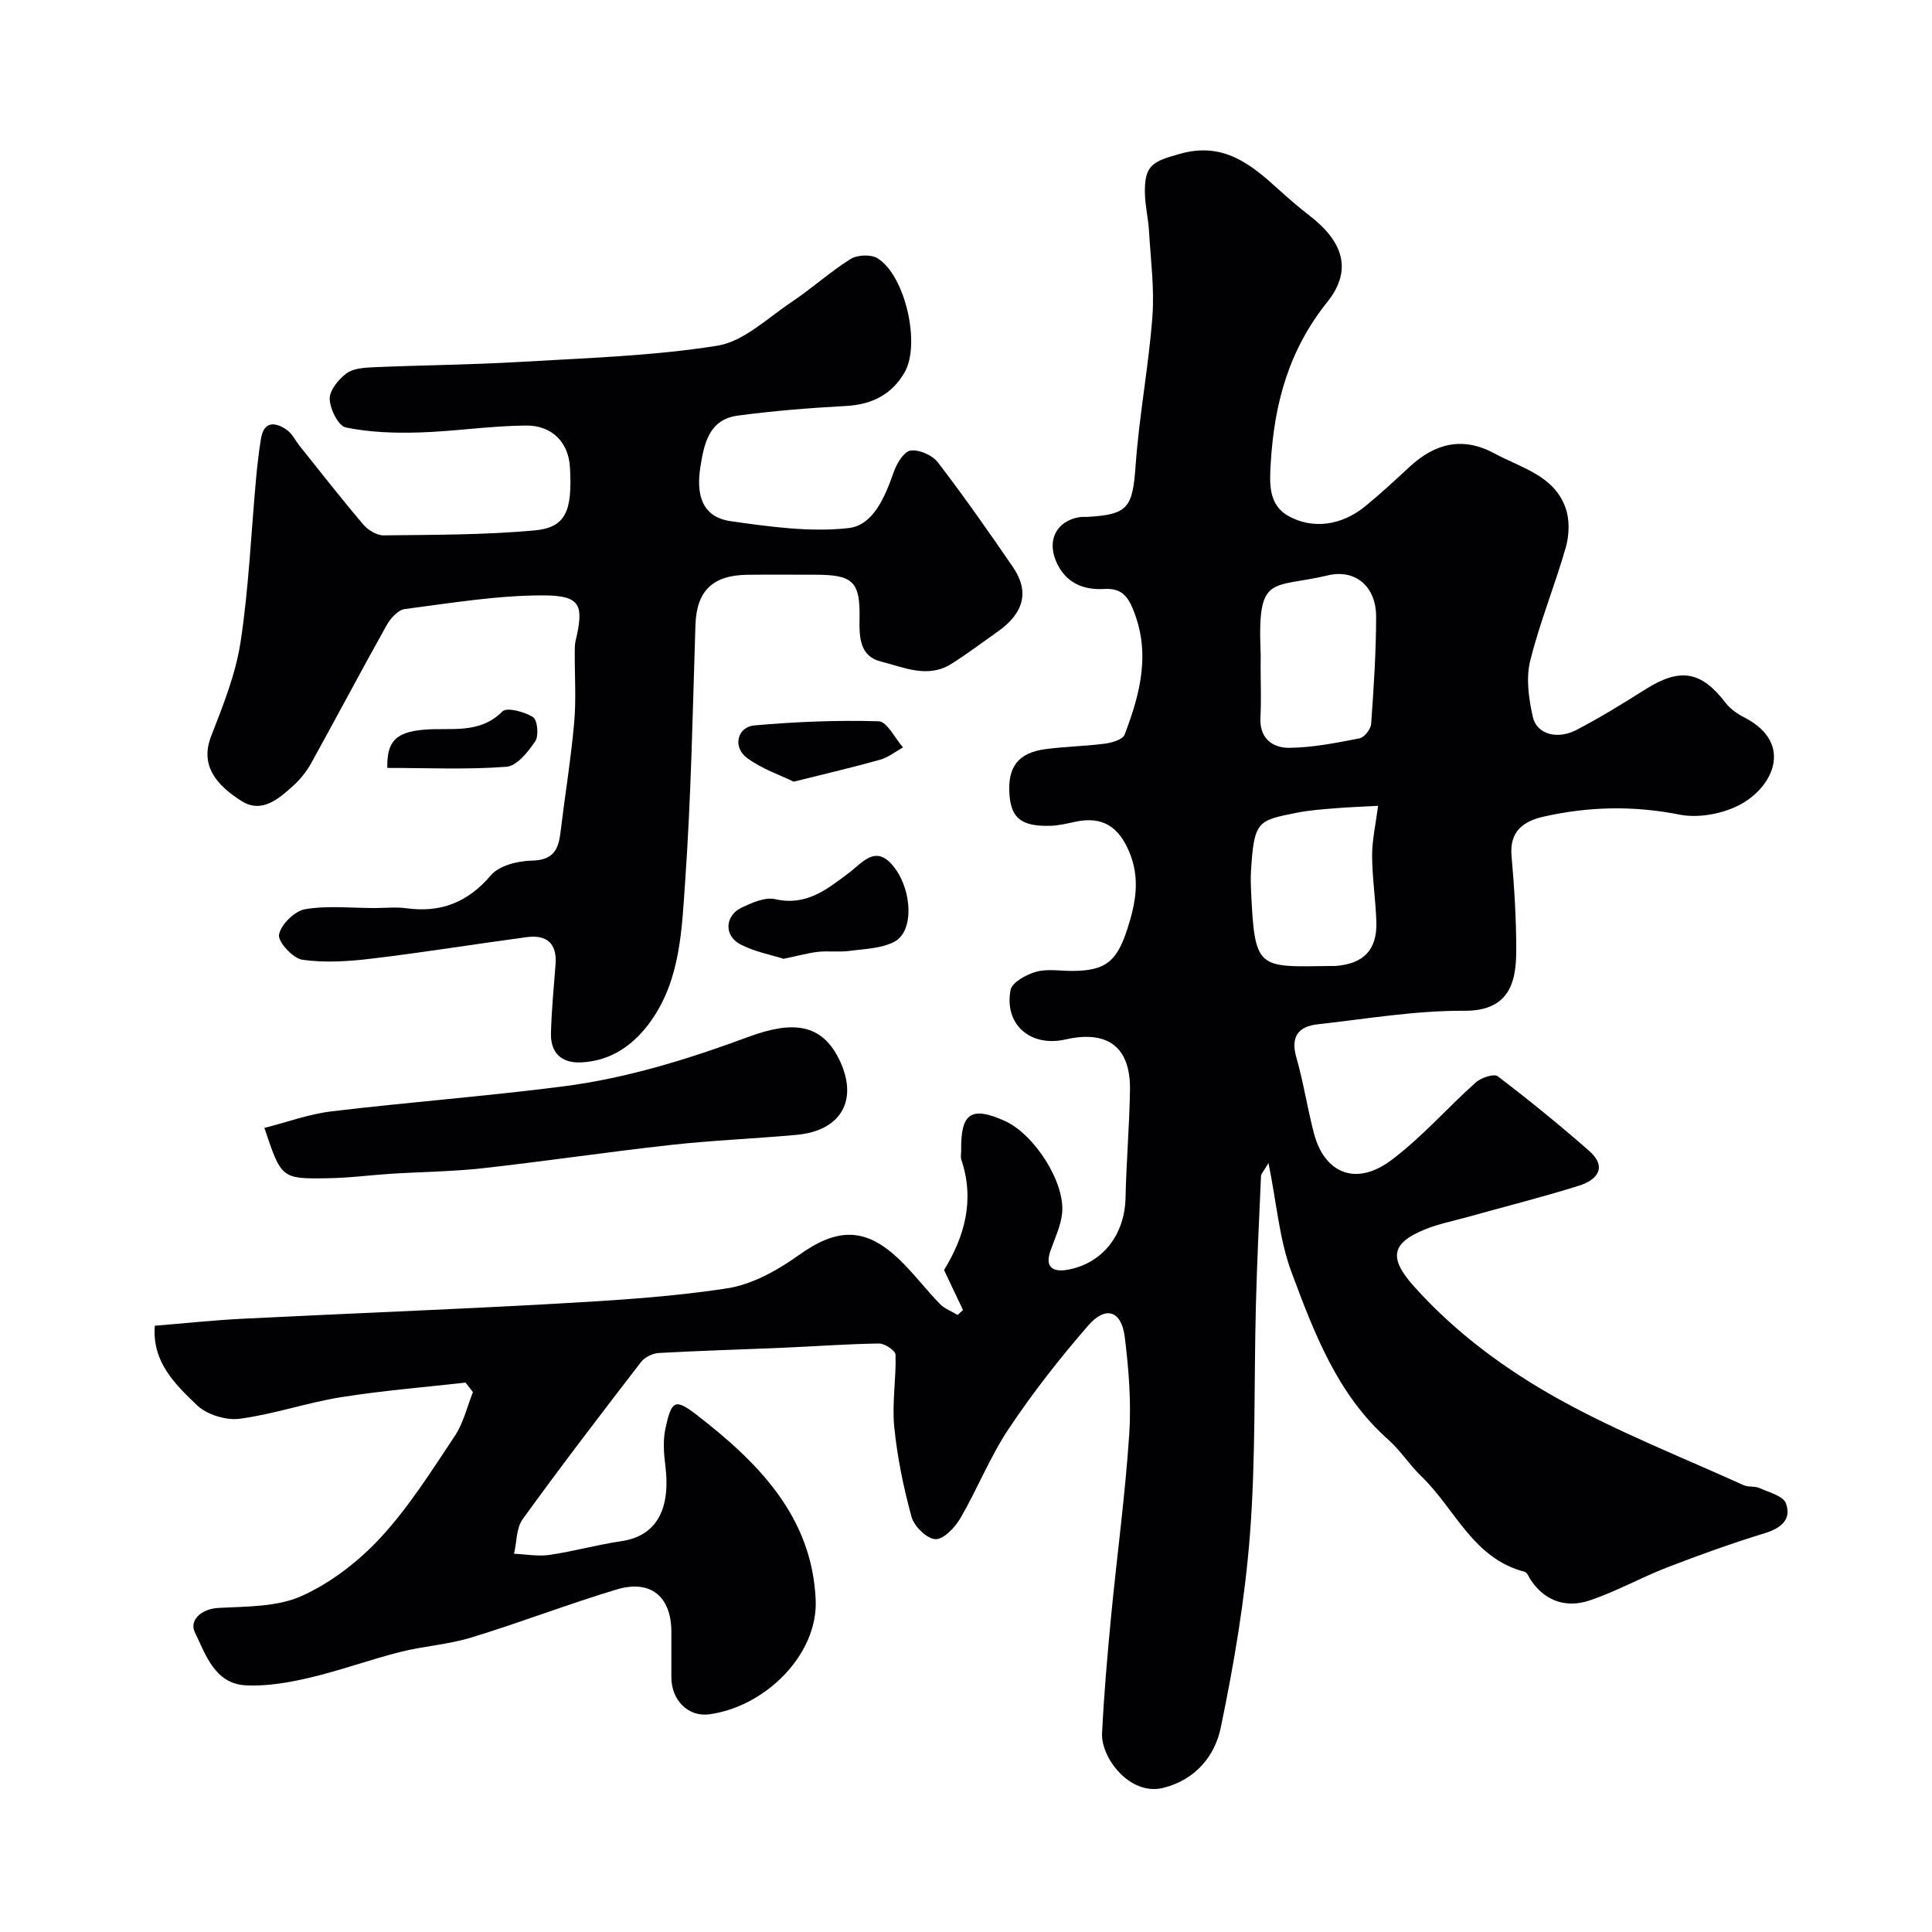 <svg enable-background="new 0 0 400 400" viewBox="0 0 400 400" xmlns="http://www.w3.org/2000/svg"><g fill="#010103"><path d="m96.38 286.25c-8.61.98-17.26 1.66-25.81 3.03-7.04 1.13-13.89 3.53-20.95 4.46-2.83.37-6.78-.85-8.83-2.8-4.52-4.32-9.34-8.95-8.74-16.46 6.14-.5 12.16-1.15 18.21-1.45 21.46-1.08 42.94-1.89 64.4-3.09 11.98-.68 24.02-1.38 35.86-3.2 5.21-.8 10.46-3.73 14.85-6.87 7.93-5.67 13.78-5.89 20.88.95 2.96 2.85 5.46 6.18 8.33 9.13.98 1.01 2.45 1.55 3.69 2.3.37-.34.74-.68 1.11-1.02-1.27-2.67-2.54-5.35-3.93-8.28 4.22-6.86 6.41-14.43 3.59-22.82-.2-.6-.03-1.32-.04-1.99-.11-7.69 2.09-9.17 8.98-6.09 6.13 2.74 12.56 12.68 11.92 19.12-.27 2.68-1.54 5.27-2.44 7.88-1.22 3.54.81 4.33 3.55 3.84 7.28-1.29 11.85-7.27 12.02-14.87.16-7.44.8-14.87.92-22.3.15-8.92-4.57-12.51-13.36-10.51-7.21 1.64-12.73-3.07-11.36-10.26.3-1.57 3.25-3.18 5.27-3.75 2.32-.65 4.96-.18 7.46-.18 6.99-.01 9.3-2.01 11.47-8.76 1.72-5.35 2.67-10.42.36-15.91-2.2-5.23-5.58-7.4-11.12-6.22-1.75.37-3.53.81-5.3.85-5.89.13-8.02-1.59-8.37-6.47-.42-5.74 1.82-8.68 7.51-9.42 4.07-.53 8.21-.6 12.28-1.13 1.44-.19 3.65-.84 4.04-1.84 3.29-8.58 5.53-17.27 1.57-26.39-1.22-2.81-2.7-3.96-5.84-3.79-4.38.25-8.04-1.33-9.92-5.74-1.9-4.46.16-8.37 4.9-9.14.49-.08 1-.01 1.5-.04 8.59-.47 9.45-1.93 10.08-10.68.73-10.28 2.69-20.46 3.47-30.74.44-5.86-.35-11.82-.7-17.73-.15-2.61-.79-5.2-.85-7.81-.12-5.9 1.58-6.63 7.28-8.22 8.98-2.52 14.64 2.15 20.44 7.42 2.07 1.88 4.19 3.7 6.4 5.41 6.79 5.25 9.01 11.15 3.64 17.86-8.04 10.04-10.99 21.15-11.71 33.39-.25 4.17-.52 8.64 3.76 10.97 4.81 2.62 10.75 2.07 15.84-2.1 3.19-2.61 6.21-5.42 9.24-8.22 5.25-4.84 11-6.21 17.5-2.68 5.51 2.99 12.3 4.53 14.7 11.25.87 2.43.78 5.59.07 8.12-2.26 7.93-5.43 15.62-7.4 23.61-.89 3.6-.28 7.81.55 11.54.8 3.6 5.04 4.8 9.07 2.7 4.9-2.56 9.63-5.47 14.31-8.43 7.12-4.49 11.52-3.74 16.54 2.84.95 1.25 2.4 2.26 3.83 2.99 10.64 5.45 5.81 14.95-1.5 18.42-3.49 1.65-8.12 2.47-11.85 1.73-9.54-1.89-18.85-1.7-28.21.43-4.18.95-7.04 3.05-6.59 8.14.58 6.57.99 13.19.97 19.78-.02 6.42-1.51 12.32-10.75 12.26-10.11-.07-20.24 1.68-30.35 2.8-4.03.45-5.66 2.57-4.42 6.88 1.48 5.15 2.27 10.48 3.63 15.67 2.16 8.23 8.62 11.09 15.98 5.61 6.33-4.72 11.61-10.84 17.54-16.13 1.1-.98 3.76-1.86 4.54-1.27 6.47 4.92 12.78 10.06 18.9 15.42 3.83 3.36 1.75 6.03-2.01 7.21-7.73 2.43-15.6 4.4-23.4 6.58-2.81.78-5.71 1.35-8.4 2.43-7.19 2.88-7.69 5.98-2.45 11.84 8.66 9.68 19.07 17.32 30.24 23.5 12.19 6.74 25.26 11.89 37.98 17.66 1 .46 2.34.17 3.35.62 1.96.88 4.91 1.64 5.46 3.17 1.22 3.37-1.05 5.15-4.46 6.2-6.82 2.09-13.54 4.51-20.19 7.08-5.42 2.1-10.54 5-16.04 6.83-4.65 1.54-9.02.27-12.02-4.07-.46-.66-.83-1.73-1.42-1.89-10.66-2.75-14.36-13.01-21.32-19.72-2.48-2.39-4.38-5.41-6.95-7.69-10.51-9.33-15.27-22.04-19.96-34.58-2.51-6.73-3.07-14.2-4.77-22.62-1.03 1.73-1.53 2.19-1.55 2.67-.4 8.93-.83 17.86-1.06 26.8-.41 15.76-.02 31.58-1.22 47.28-1.03 13.47-3.3 26.92-6.06 40.16-1.22 5.85-5.22 10.8-11.95 12.46-6.84 1.68-12.88-6.21-12.62-11.34.4-8.03 1.09-16.06 1.86-24.07 1.21-12.57 2.92-25.11 3.76-37.71.45-6.7-.09-13.54-.92-20.23-.68-5.48-3.94-6.56-7.58-2.37-5.89 6.78-11.47 13.9-16.45 21.37-3.88 5.81-6.48 12.46-10.01 18.53-1.12 1.91-3.49 4.4-5.17 4.32-1.78-.09-4.4-2.66-4.94-4.63-1.67-6.1-2.96-12.37-3.58-18.66-.48-4.91.42-9.94.27-14.91-.02-.84-2.23-2.32-3.4-2.31-6.6.09-13.2.59-19.8.87-8.6.37-17.2.61-25.8 1.09-1.29.07-2.94.88-3.71 1.89-8.28 10.75-16.53 21.52-24.48 32.51-1.34 1.85-1.23 4.75-1.79 7.17 2.46.1 4.99.59 7.38.23 4.98-.73 9.87-2.11 14.85-2.84 7.78-1.14 10.15-7.33 9.09-15.65-.32-2.52-.51-5.21.02-7.66 1.25-5.76 1.93-6.35 6.44-2.86 12.66 9.8 23.93 20.99 24.67 38.36.48 11.27-10.41 22.09-22.04 23.66-4.4.59-7.83-2.98-7.84-7.61-.01-3.17 0-6.33 0-9.5-.02-7.27-4.3-10.86-11.35-8.73-10.1 3.04-19.97 6.86-30.07 9.94-4.77 1.46-9.89 1.77-14.75 3-6.29 1.59-12.41 3.84-18.72 5.32-4.28 1.01-8.78 1.79-13.13 1.59-6.53-.29-8.41-6.42-10.65-11.02-1.14-2.34 1.17-4.82 4.92-5.02 5.83-.31 12.18-.18 17.28-2.5 6.07-2.75 11.8-7.2 16.35-12.14 5.82-6.32 10.48-13.75 15.27-20.94 1.79-2.68 2.55-6.05 3.77-9.1-.51-.67-1.03-1.32-1.54-1.97zm164.62-148.19c0 3.5.15 7.01-.04 10.49-.23 4.34 2.52 6.31 5.98 6.28 4.85-.05 9.73-1.03 14.52-1.96 1-.19 2.34-1.89 2.42-2.98.53-7.41 1.03-14.84 1.03-22.27 0-6.11-4.21-9.87-10.02-8.49-11.56 2.75-14.51-.4-13.91 15.44.06 1.16.02 2.33.02 3.49zm24.31 28.78c-3.73.2-6.36.29-8.98.51-2.61.22-5.23.4-7.79.91-8.17 1.63-8.91 1.64-9.54 12.21-.07 1.16-.06 2.33 0 3.49.77 16.92 1.21 16.24 16.53 16.04.33 0 .67.02 1-.01 5.78-.44 8.6-3.33 8.43-9.08-.14-4.59-.86-9.17-.88-13.75-.01-3.18.73-6.37 1.23-10.32z"/><path d="m77.61 188c2.17 0 4.36-.25 6.49.04 7.16.98 12.73-1.19 17.53-6.82 1.72-2.02 5.56-2.98 8.47-3.04 4.19-.08 5.48-2.02 5.91-5.6.92-7.63 2.17-15.23 2.86-22.88.44-4.81.1-9.69.13-14.54.01-.83-.02-1.68.17-2.48 1.75-7.4 1.07-9.38-6.6-9.41-9.6-.03-19.22 1.6-28.79 2.83-1.37.18-2.92 1.91-3.71 3.31-5.32 9.5-10.4 19.13-15.68 28.66-.94 1.69-2.22 3.29-3.66 4.59-3.04 2.74-6.54 5.84-10.73 3.18-5.26-3.33-8.62-7.4-6.3-13.38 2.46-6.35 5.08-12.84 6.1-19.5 1.71-11.18 2.18-22.54 3.21-33.82.25-2.76.57-5.52 1.01-8.26.6-3.71 2.9-3.56 5.32-1.91 1.15.79 1.82 2.26 2.74 3.41 4.35 5.43 8.62 10.91 13.13 16.21.98 1.15 2.79 2.27 4.2 2.25 10.42-.12 20.87-.08 31.23-1.02 6.49-.59 7.89-3.95 7.36-13.1-.29-5.03-3.6-8.67-9.13-8.62-7.39.07-14.76 1.22-22.16 1.44-5.05.15-10.21-.03-15.12-1.04-1.54-.32-3.27-3.81-3.33-5.9-.05-1.78 1.83-4.08 3.48-5.3 1.42-1.05 3.71-1.18 5.63-1.27 10.09-.43 20.2-.51 30.29-1.1 13.64-.81 27.38-1.21 40.83-3.35 5.46-.87 10.37-5.69 15.33-9 4.21-2.81 7.99-6.27 12.27-8.95 1.4-.88 4.22-1 5.59-.16 5.72 3.53 8.98 17.75 5.61 23.62-2.63 4.57-6.73 6.66-12.07 6.96-7.53.41-15.07 1-22.54 2.01-5.88.8-6.91 5.79-7.67 10.6-.85 5.36.06 10.36 6.25 11.24 8.07 1.15 16.4 2.32 24.39 1.44 5.19-.57 7.61-6.54 9.41-11.67.61-1.74 2.13-4.22 3.49-4.39 1.78-.23 4.49.97 5.63 2.45 5.41 7.06 10.53 14.36 15.56 21.71 3.44 5.03 2.25 9.51-3.16 13.32-3.2 2.25-6.32 4.62-9.63 6.7-4.89 3.07-9.85.68-14.58-.5-4.35-1.09-4.49-4.98-4.41-8.85.15-7.75-1.36-9.12-9.21-9.12-4.66 0-9.33-.04-13.99.01-7.35.09-10.56 3.44-10.78 10.48-.56 17.7-.89 35.42-2.13 53.08-.69 9.8-.96 20.06-6.94 28.62-3.49 5-8.24 8.51-14.67 8.78-4.03.17-6.26-2.02-6.17-5.99.11-4.77.59-9.53.95-14.29.34-4.4-1.87-6.21-6-5.65-10.69 1.43-21.34 3.16-32.04 4.44-4.75.57-9.68.91-14.37.24-1.95-.28-5.12-3.73-4.84-5.21.39-2.09 3.24-4.89 5.4-5.26 4.68-.79 9.61-.23 14.44-.24z"/><path d="m54.74 233.52c4.71-1.19 9.25-2.87 13.93-3.43 15.94-1.9 31.97-3.12 47.89-5.16 13.21-1.69 25.88-5.63 38.4-10.26 9.25-3.42 15.12-2.69 18.73 4.57 4.14 8.33.6 14.86-8.77 15.72-8.67.79-17.39 1.13-26.05 2.09-13 1.44-25.94 3.37-38.93 4.82-6.22.69-12.51.74-18.76 1.13-4.43.28-8.85.88-13.28.94-9.65.16-9.65.06-13.16-10.42z"/><path d="m162.21 198.51c-2.58-.83-6-1.46-8.94-3-3.43-1.8-3.2-5.96.3-7.61 2.14-1.01 4.83-2.21 6.91-1.74 6.44 1.48 10.74-2.03 15.22-5.4 3.03-2.28 5.75-6.18 9.59-.99 3.57 4.83 3.92 13.02-.06 15.17-2.7 1.46-6.22 1.51-9.4 1.94-2.13.28-4.33-.04-6.47.19-2.09.24-4.14.83-7.15 1.44z"/><path d="m164.33 161.84c-2.83-1.39-6.69-2.66-9.75-4.98-2.93-2.23-1.91-6.36 1.6-6.67 8.55-.76 17.16-1.11 25.73-.86 1.74.05 3.37 3.52 5.05 5.41-1.57.87-3.04 2.07-4.71 2.54-5.48 1.55-11.03 2.83-17.92 4.56z"/><path d="m80.19 158.99c-.12-5.4 1.69-7.4 7.51-7.91 5.62-.5 11.5 1.04 16.33-3.79.91-.91 4.56.07 6.32 1.18.92.57 1.24 3.84.48 4.98-1.47 2.19-3.8 5.13-5.96 5.3-8.08.62-16.24.24-24.68.24z"/></g></svg>